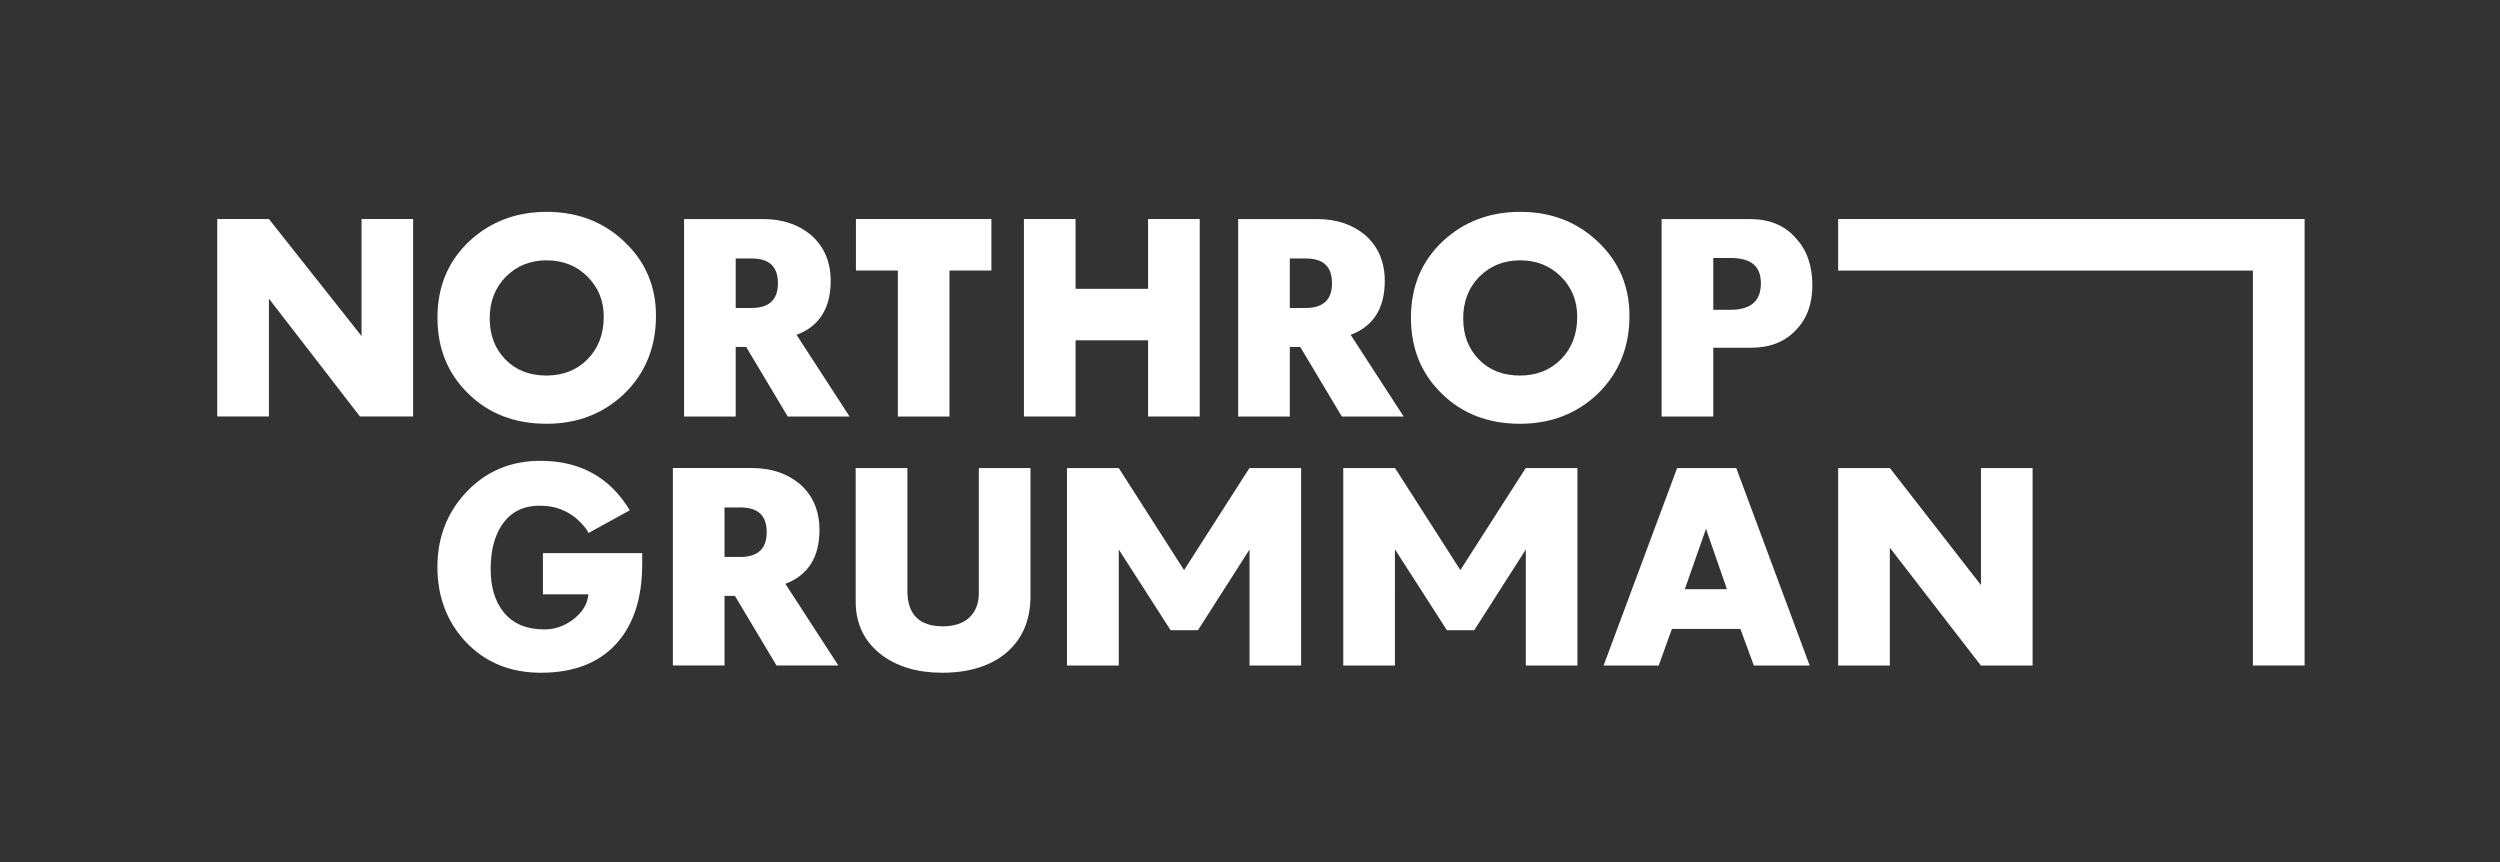 <?xml version="1.0" encoding="UTF-8"?>
<svg xmlns="http://www.w3.org/2000/svg" xmlns:xlink="http://www.w3.org/1999/xlink" width="116" height="40" xml:space="preserve" overflow="hidden">
  <rect width="100%" height="100%" fill="#333333" stroke="none"/>
  <g transform="translate(-1132 -258)">
    <g>
      <g>
        <g>
          <g>
            <path d="M0 0 2.391 0 6.676-5.431 6.676 0 9.062 0 9.062-9.162 6.602-9.162 2.391-3.696 2.391-9.162 0-9.162Z" fill="#FFFFFF" fill-rule="nonzero" fill-opacity="1" transform="matrix(1.003 0 0 -1 1142.08 268.163)"></path>
            <path d="M0 0C0.49 0.503 0.742 1.16 0.742 1.963 0.742 2.703 0.49 3.325-0.012 3.827-0.514 4.33-1.148 4.581-1.902 4.581-2.667 4.581-3.29 4.318-3.792 3.816-4.283 3.313-4.534 2.668-4.534 1.89-4.534 1.113-4.294 0.479-3.803-0.024-3.325-0.514-2.691-0.765-1.914-0.765-1.136-0.765-0.503-0.514 0 0M-5.527-1.603C-6.483-0.669-6.951 0.503-6.951 1.926-6.951 3.361-6.459 4.545-5.466 5.478-4.498 6.376-3.313 6.83-1.89 6.83-0.467 6.83 0.742 6.363 1.711 5.431 2.679 4.51 3.158 3.361 3.158 2.009 3.158 0.55 2.667-0.658 1.686-1.615 0.718-2.536-0.479-3.003-1.902-3.003-3.375-3.003-4.581-2.536-5.527-1.603" fill="#FFFFFF" fill-rule="nonzero" fill-opacity="1" transform="matrix(1.003 0 0 -1 1159.27 274.66)"></path>
            <path d="M0 0C0.826 0 1.232 0.383 1.232 1.148 1.232 1.913 0.838 2.297 0.024 2.297L-0.721 2.297-0.721 0ZM-3.11 4.127 0.538 4.127C1.448 4.127 2.177 3.875 2.763 3.385 3.361 2.859 3.673 2.153 3.673 1.256 3.673-0.012 3.146-0.85 2.094-1.245L4.546-5.036 1.686-5.036-0.239-1.806-0.721-1.806-0.721-5.036-3.11-5.036Z" fill="#FFFFFF" fill-rule="nonzero" fill-opacity="1" transform="matrix(1.003 0 0 -1 1166.86 272.291)"></path>
            <path d="M0 0-1.939 0-1.939 2.39 4.328 2.39 4.328 0 2.388 0 2.388-6.774 0-6.774Z" fill="#FFFFFF" fill-rule="nonzero" fill-opacity="1" transform="matrix(1.003 0 0 -1 1173.66 270.553)"></path>
            <path d="M0 0 2.389 0 2.389-3.238 5.743-3.238 5.743 0 8.133 0 8.133-9.163 5.743-9.163 5.743-5.627 2.389-5.627 2.389-9.163 0-9.163Z" fill="#FFFFFF" fill-rule="nonzero" fill-opacity="1" transform="matrix(1.003 0 0 -1 1179.51 268.163)"></path>
            <path d="M0 0C0.825 0 1.232 0.383 1.232 1.148 1.232 1.913 0.838 2.297 0.023 2.297L-0.721 2.297-0.721 0ZM-3.11 4.127 0.538 4.127C1.447 4.127 2.177 3.875 2.763 3.385 3.361 2.859 3.672 2.153 3.672 1.256 3.672-0.012 3.146-0.85 2.094-1.245L4.546-5.036 1.686-5.036-0.239-1.806-0.721-1.806-0.721-5.036-3.11-5.036Z" fill="#FFFFFF" fill-rule="nonzero" fill-opacity="1" transform="matrix(1.003 0 0 -1 1192.57 272.291)"></path>
            <path d="M0 0C0.49 0.503 0.741 1.16 0.741 1.963 0.741 2.703 0.49 3.325-0.013 3.827-0.515 4.33-1.149 4.581-1.903 4.581-2.667 4.581-3.291 4.318-3.793 3.816-4.282 3.313-4.534 2.668-4.534 1.89-4.534 1.113-4.295 0.479-3.804-0.024-3.326-0.514-2.691-0.765-1.914-0.765-1.136-0.765-0.503-0.514 0 0M-5.526-1.603C-6.484-0.669-6.951 0.503-6.951 1.926-6.951 3.361-6.459 4.545-5.466 5.478-4.498 6.376-3.313 6.83-1.89 6.83-0.466 6.83 0.741 6.363 1.71 5.431 2.678 4.51 3.158 3.361 3.158 2.009 3.158 0.55 2.667-0.658 1.686-1.615 0.718-2.536-0.48-3.003-1.903-3.003-3.375-3.003-4.581-2.536-5.526-1.603" fill="#FFFFFF" fill-rule="nonzero" fill-opacity="1" transform="matrix(1.003 0 0 -1 1204.44 274.66)"></path>
            <path d="M0 0C0.944 0 1.411 0.407 1.411 1.232 1.411 2.021 0.957 2.404 0.023 2.404L-0.792 2.404-0.792 0ZM-3.182 4.21 0.909 4.21C1.794 4.21 2.512 3.924 3.026 3.325 3.542 2.775 3.792 2.034 3.792 1.136 3.792 0.275 3.542-0.418 3.026-0.944 2.524-1.483 1.83-1.759 0.981-1.759L-0.792-1.759-0.792-4.952-3.182-4.952Z" fill="#FFFFFF" fill-rule="nonzero" fill-opacity="1" transform="matrix(1.003 0 0 -1 1212.29 272.375)"></path>
            <path d="M0 0C-0.885 0.933-1.34 2.106-1.34 3.505-1.34 4.881-0.885 6.041 0 6.986 0.92 7.954 2.057 8.433 3.422 8.433 5.264 8.433 6.638 7.668 7.56 6.137L5.647 5.083C5.599 5.203 5.501 5.335 5.358 5.49 4.845 6.064 4.186 6.351 3.397 6.351 2.608 6.351 2.021 6.041 1.627 5.431 1.292 4.917 1.124 4.247 1.124 3.409 1.124 2.56 1.327 1.902 1.723 1.411 2.154 0.873 2.788 0.61 3.613 0.61 4.091 0.61 4.534 0.765 4.929 1.064 5.358 1.388 5.599 1.77 5.647 2.237L3.542 2.237 3.542 4.151 8.134 4.151 8.134 3.648C8.134 2.094 7.751 0.873 6.973-0.012 6.16-0.933 4.987-1.4 3.444-1.4 2.045-1.4 0.898-0.933 0 0" fill="#FFFFFF" fill-rule="nonzero" fill-opacity="1" transform="matrix(1.003 0 0 -1 1153.64 287.815)"></path>
            <path d="M0 0C0.825 0 1.232 0.383 1.232 1.148 1.232 1.914 0.838 2.297 0.023 2.297L-0.721 2.297-0.721 0ZM-3.11 4.127 0.538 4.127C1.447 4.127 2.177 3.875 2.763 3.385 3.362 2.859 3.672 2.153 3.672 1.256 3.672-0.012 3.146-0.85 2.094-1.245L4.546-5.036 1.686-5.036-0.239-1.806-0.721-1.806-0.721-5.036-3.11-5.036Z" fill="#FFFFFF" fill-rule="nonzero" fill-opacity="1" transform="matrix(1.003 0 0 -1 1166.34 283.843)"></path>
            <path d="M0 0C-0.814 0.61-1.233 1.447-1.233 2.5L-1.233 8.697 1.159 8.697 1.159 3.003C1.159 1.902 1.71 1.352 2.811 1.352 3.3 1.352 3.722 1.484 4.011 1.747 4.308 2.021 4.464 2.404 4.464 2.883L4.464 8.697 6.854 8.697 6.854 2.763C6.854 1.603 6.458 0.706 5.657 0.059 4.928-0.514 3.959-0.801 2.762-0.801 1.661-0.801 0.741-0.538 0 0" fill="#FFFFFF" fill-rule="nonzero" fill-opacity="1" transform="matrix(1.003 0 0 -1 1172.94 288.414)"></path>
            <path d="M0 0 3.026 4.735 3.03 4.735 5.416 4.735 5.416-4.428 3.03-4.428 3.03 0.95 3.026 0.95 0.644-2.788-0.623-2.788-3.017 0.95-3.021 0.95-3.021-4.428-5.416-4.428-5.416 4.735-3.021 4.735Z" fill="#FFFFFF" fill-rule="nonzero" fill-opacity="1" transform="matrix(1.003 0 0 -1 1186.94 284.452)"></path>
            <path d="M0 0 3.025 4.735 3.029 4.735 5.416 4.735 5.416-4.428 3.029-4.428 3.029 0.95 3.025 0.95 0.644-2.788-0.623-2.788-3.017 0.95-3.026 0.95-3.027-4.428-5.416-4.428-5.416 4.735-3.022 4.735Z" fill="#FFFFFF" fill-rule="nonzero" fill-opacity="1" transform="matrix(1.003 0 0 -1 1199.76 284.452)"></path>
            <path d="M0 0-0.969 2.799-1.949 0ZM-2.304 5.622 0.431 5.622 3.828-3.541 1.244-3.541 0.622-1.843-2.546-1.843-3.157-3.541-5.706-3.541Z" fill="#FFFFFF" fill-rule="nonzero" fill-opacity="1" transform="matrix(1.003 0 0 -1 1212.13 285.339)"></path>
            <path d="M0 0 2.393 0 6.607-5.431 6.607 0 8.995 0 8.995-9.163 6.602-9.163 2.391-3.696 2.391-9.163 0-9.163Z" fill="#FFFFFF" fill-rule="nonzero" fill-opacity="1" transform="matrix(1.003 0 0 -1 1217.29 279.717)"></path>
            <path d="M0 0 0-2.392 19.188-2.392 19.188-20.716 21.579-20.716 21.579 0Z" fill="#FFFFFF" fill-rule="nonzero" fill-opacity="1" transform="matrix(1.003 0 0 -1 1217.29 268.163)"></path>
          </g>
        </g>
      </g>
    </g>
  </g>
</svg>
